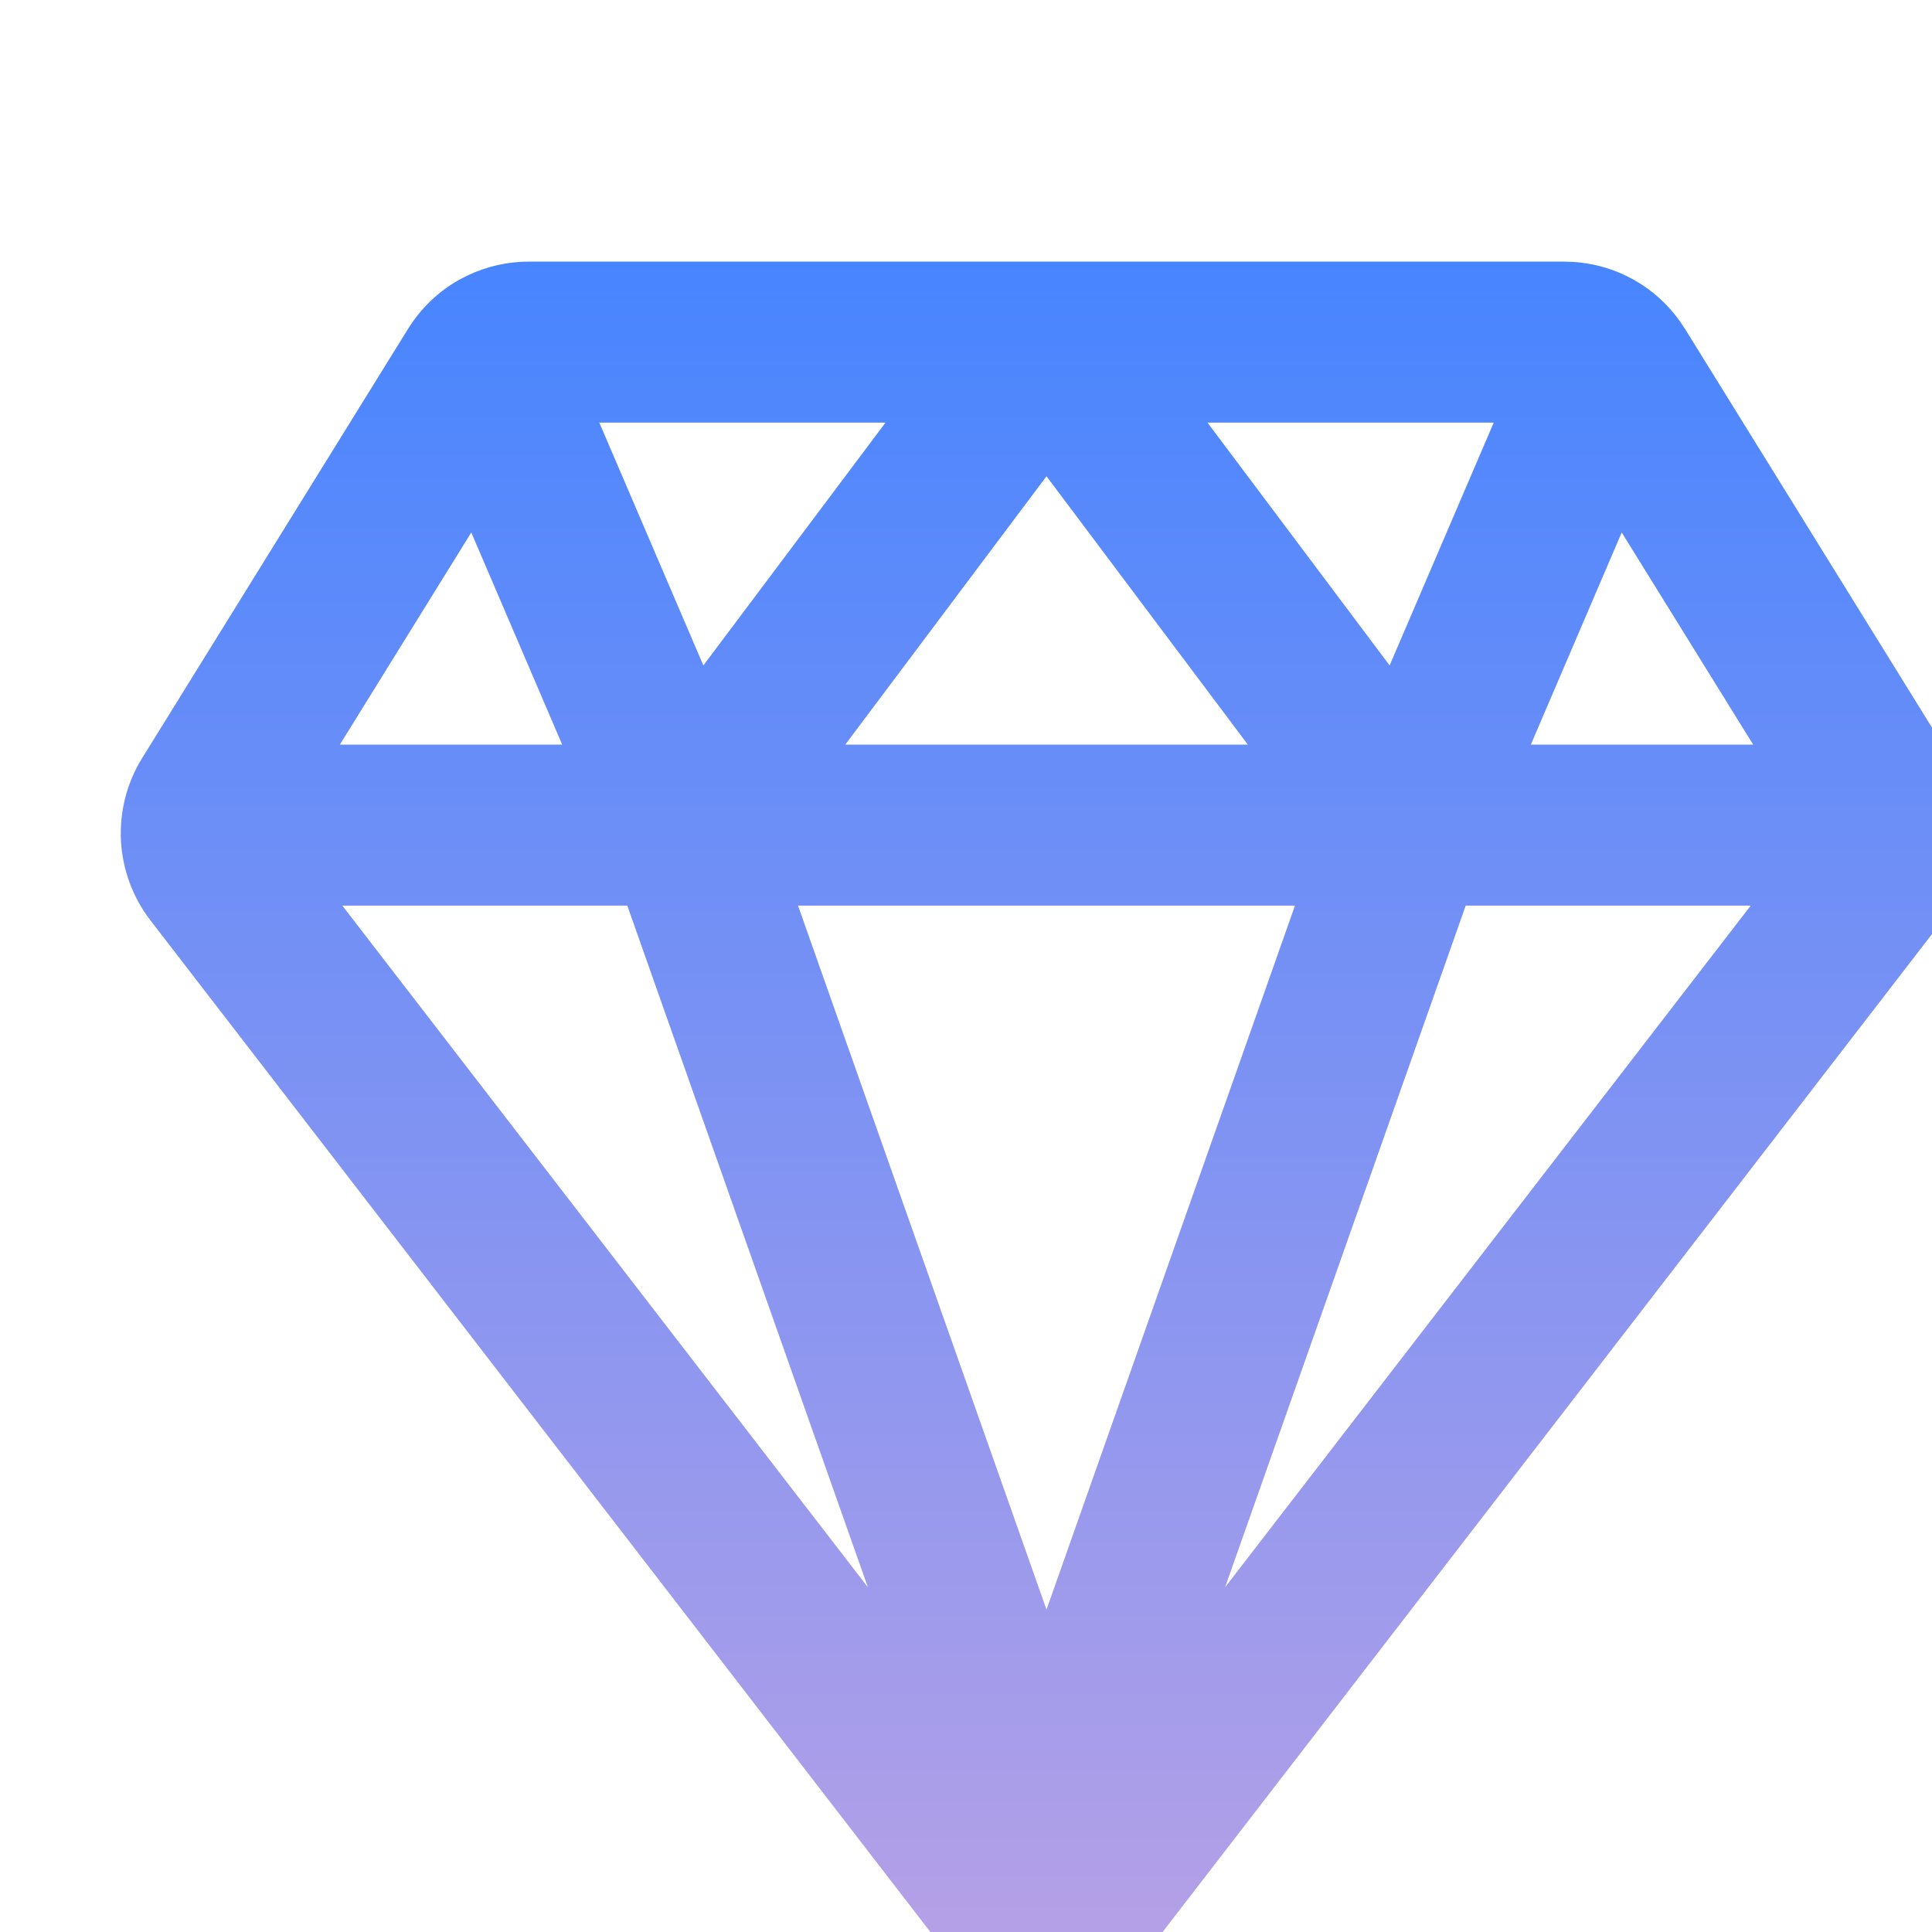 <svg width="48" height="48" viewBox="0 0 48 48" fill="none" xmlns="http://www.w3.org/2000/svg">
<g filter="url(#filter0_i_904_7493)">
<path d="M37.096 2.508C37.544 2.537 37.982 2.651 38.386 2.845L38.585 2.947L38.778 3.063C39.216 3.347 39.587 3.725 39.862 4.171L39.863 4.17L46.469 14.834L46.47 14.835C46.849 15.448 47.032 16.162 46.996 16.881C46.959 17.6 46.705 18.292 46.266 18.863L46.263 18.866L26.79 44.123C26.461 44.551 26.039 44.898 25.555 45.137C25.072 45.375 24.54 45.5 24 45.5C23.461 45.5 22.928 45.375 22.445 45.137C21.963 44.899 21.541 44.554 21.213 44.128L1.737 18.866L1.735 18.863C1.296 18.292 1.042 17.6 1.005 16.881C0.969 16.161 1.152 15.448 1.531 14.835L1.532 14.834L8.138 4.17V4.171C8.453 3.661 8.892 3.24 9.415 2.947L9.615 2.845C10.087 2.619 10.604 2.501 11.129 2.5H36.872L37.096 2.508ZM24 35.99L30.173 18.5H17.827L24 35.99ZM19.562 35.435L13.585 18.5H6.505L19.562 35.435ZM28.437 35.435L41.496 18.5H34.415L28.437 35.435ZM36.033 14.5H41.557L38.291 9.229L36.033 14.5ZM19 14.5H29.002L24 7.833L19 14.5ZM6.444 14.5H11.967L9.709 9.229L6.444 14.5ZM15.475 12.532L20 6.5H12.89L15.475 12.532ZM32.525 12.532L35.111 6.5H28L32.525 12.532Z" fill="url(#paint0_linear_904_7493)"/>
</g>
<defs>
<filter id="filter0_i_904_7493" x="1.001" y="2.5" width="47.999" height="47" filterUnits="userSpaceOnUse" color-interpolation-filters="sRGB">
<feFlood flood-opacity="0" result="BackgroundImageFix"/>
<feBlend mode="normal" in="SourceGraphic" in2="BackgroundImageFix" result="shape"/>
<feColorMatrix in="SourceAlpha" type="matrix" values="0 0 0 0 0 0 0 0 0 0 0 0 0 0 0 0 0 0 127 0" result="hardAlpha"/>
<feOffset dx="2" dy="4"/>
<feGaussianBlur stdDeviation="3"/>
<feComposite in2="hardAlpha" operator="arithmetic" k2="-1" k3="1"/>
<feColorMatrix type="matrix" values="0 0 0 0 0.06 0 0 0 0 0.14 0 0 0 0 0.3 0 0 0 0.45 0"/>
<feBlend mode="normal" in2="shape" result="effect1_innerShadow_904_7493"/>
</filter>
<linearGradient id="paint0_linear_904_7493" x1="24" y1="2.5" x2="24" y2="45.5" gradientUnits="userSpaceOnUse">
<stop stop-color="#4785FF"/>
<stop offset="1" stop-color="#B8A1E6"/>
</linearGradient>
</defs>
</svg>
